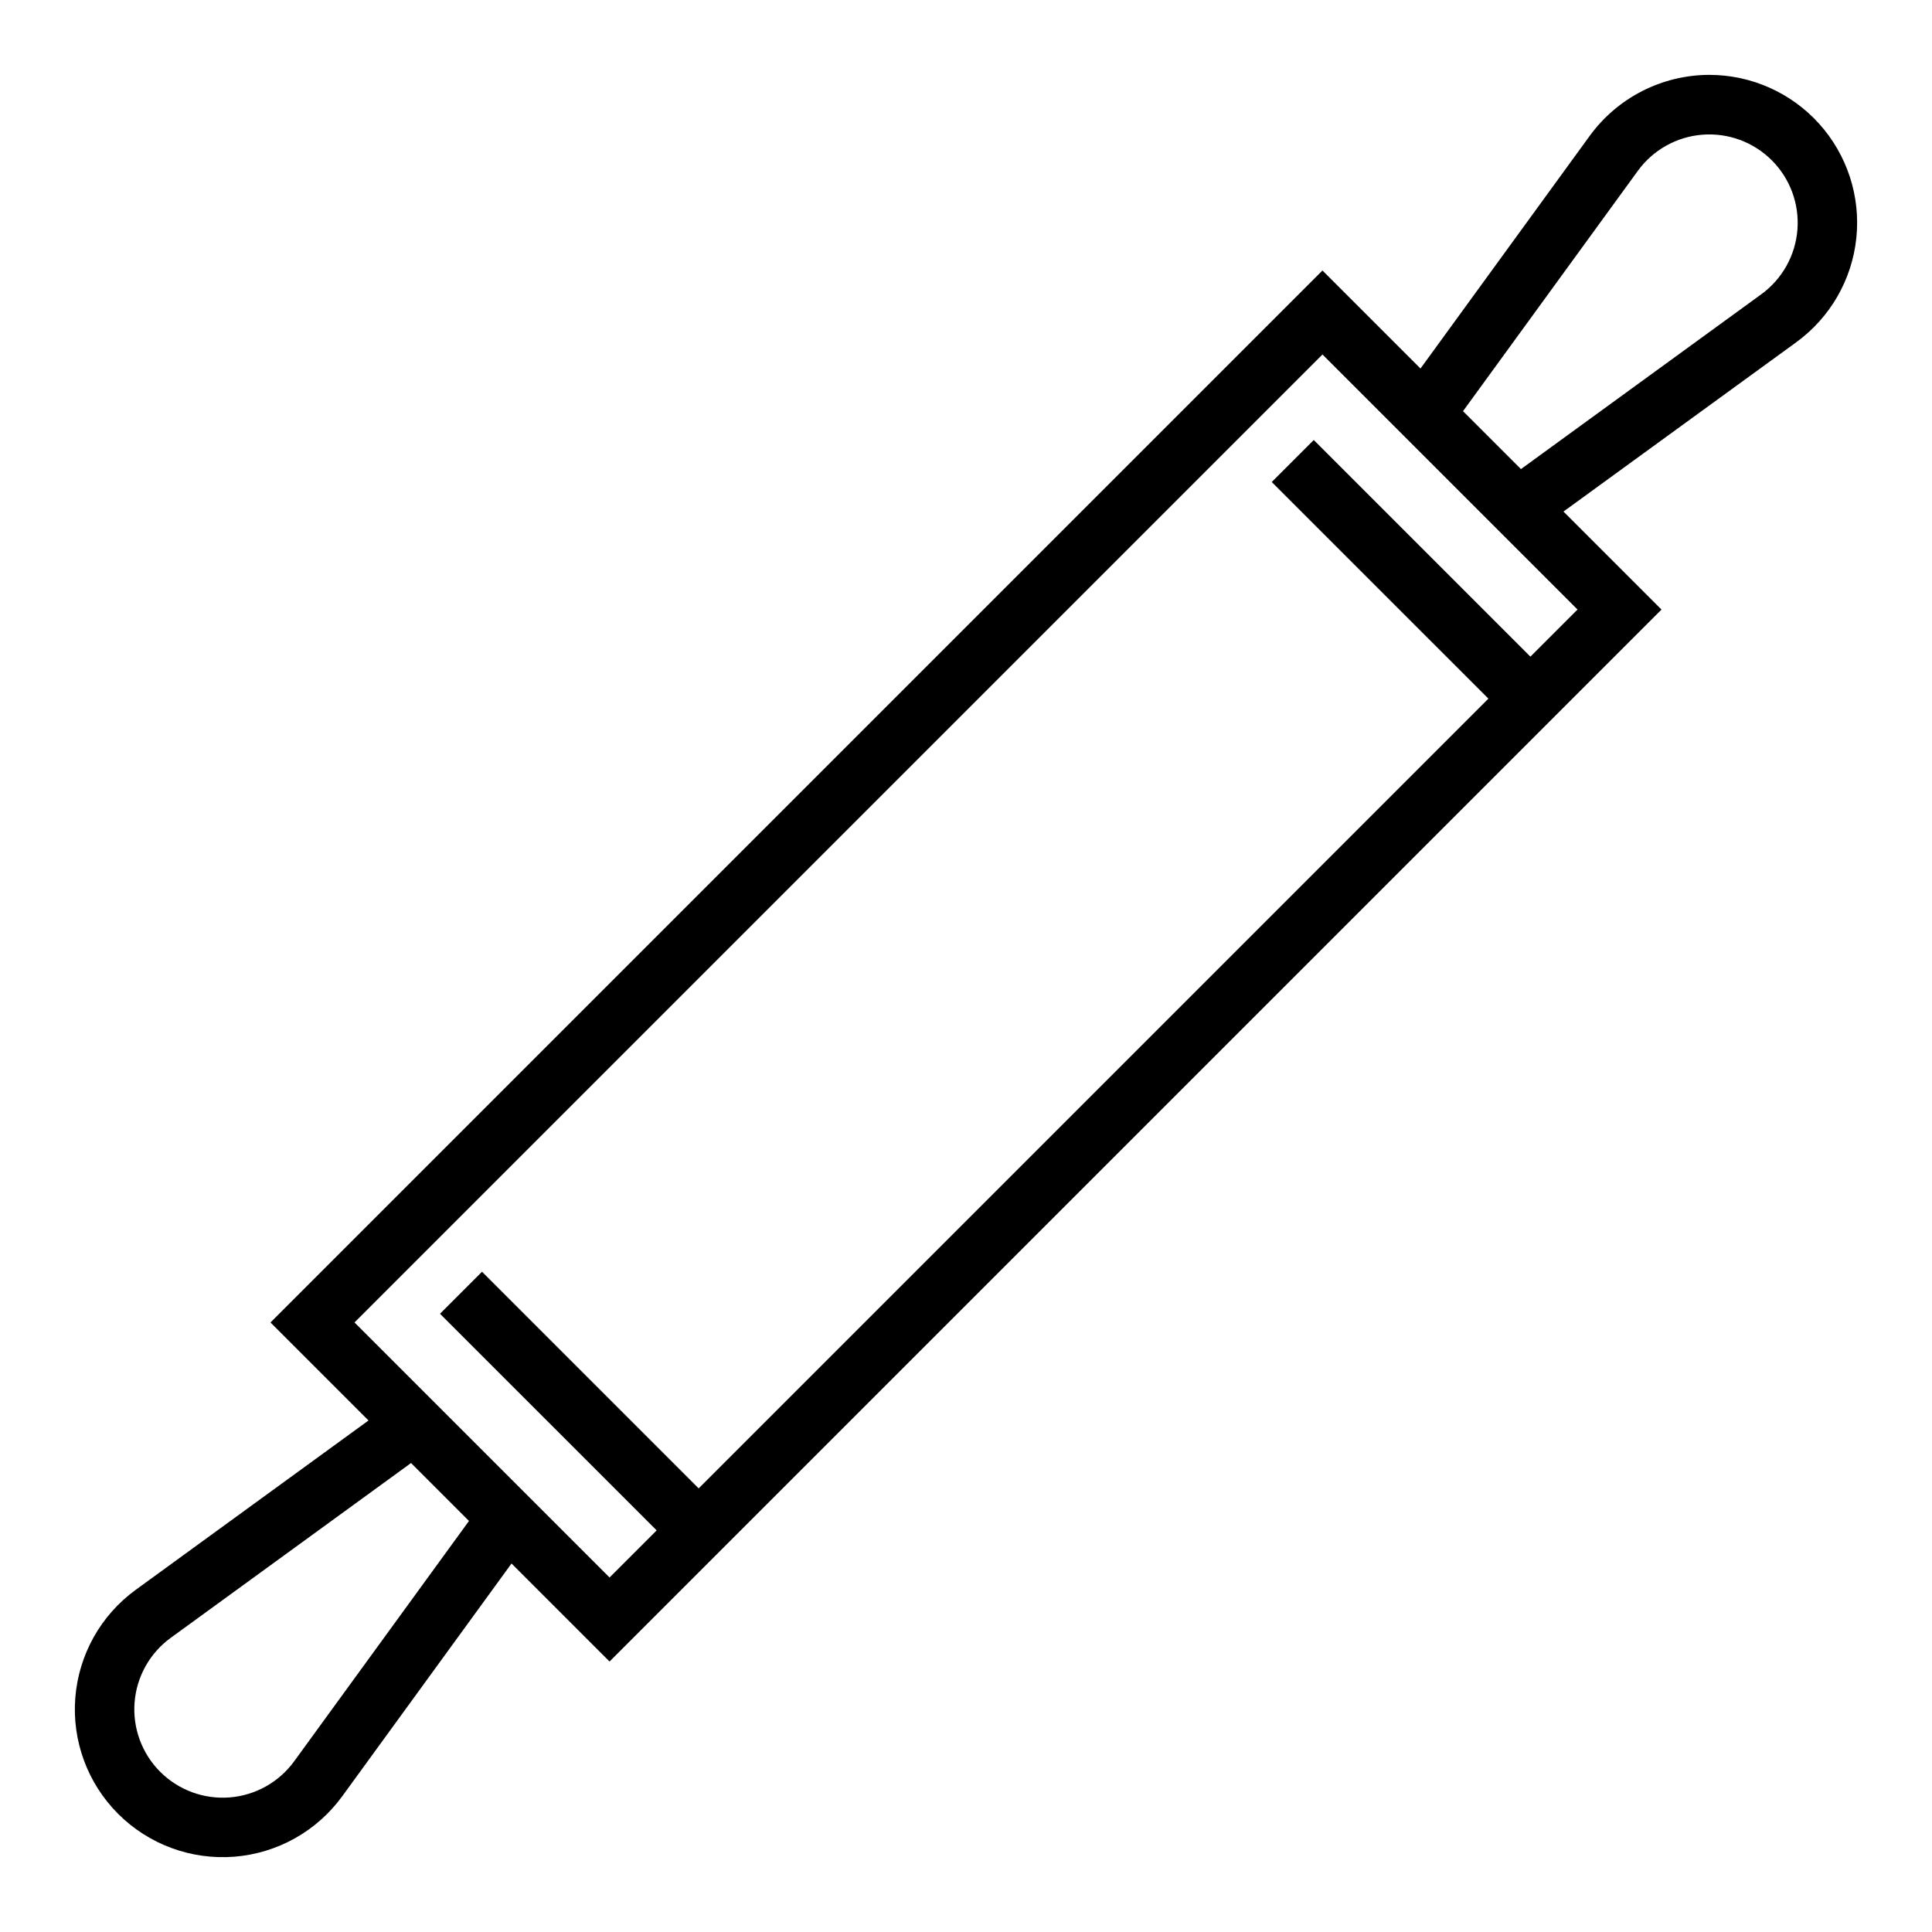 <?xml version="1.0" encoding="UTF-8"?>
<!-- Uploaded to: SVG Repo, www.svgrepo.com, Generator: SVG Repo Mixer Tools -->
<svg fill="#000000" width="800px" height="800px" version="1.1" viewBox="144 144 512 512" xmlns="http://www.w3.org/2000/svg">
 <path d="m596.99 163.84c-12.527 0.023-24.293 6.016-31.676 16.133l-44.871 61.691-25.98-25.977-278.78 278.78 25.977 25.977-61.691 44.875c-9.266 6.738-15.117 17.191-16.012 28.613-0.898 11.422 3.25 22.664 11.352 30.762 8.102 8.102 19.34 12.25 30.762 11.355 11.422-0.898 21.879-6.75 28.617-16.012l44.871-61.691 25.977 25.977 278.78-278.78-25.977-25.977 61.695-44.871c8.973-6.531 14.758-16.559 15.914-27.598 1.156-11.039-2.426-22.051-9.852-30.297-7.43-8.246-18.008-12.953-29.105-12.957zm-375.04 446.93c-4.031 5.535-10.281 9.031-17.109 9.566-6.824 0.535-13.543-1.945-18.387-6.789-4.844-4.84-7.324-11.559-6.789-18.387 0.535-6.828 4.031-13.078 9.57-17.109l63.699-46.336 15.352 15.352zm327.62-292.75-57.41-57.41-11.133 11.133 57.414 57.406-209.29 209.29-57.41-57.41-11.133 11.133 57.414 57.406-12.484 12.484-67.59-67.59 256.52-256.52 67.59 67.59zm61.195-96.039-63.699 46.336-15.352-15.352 46.336-63.699c4.031-5.539 10.281-9.035 17.109-9.57 6.828-0.531 13.547 1.949 18.387 6.789 4.844 4.844 7.324 11.562 6.789 18.391-0.535 6.824-4.031 13.074-9.566 17.105z"/>
</svg>